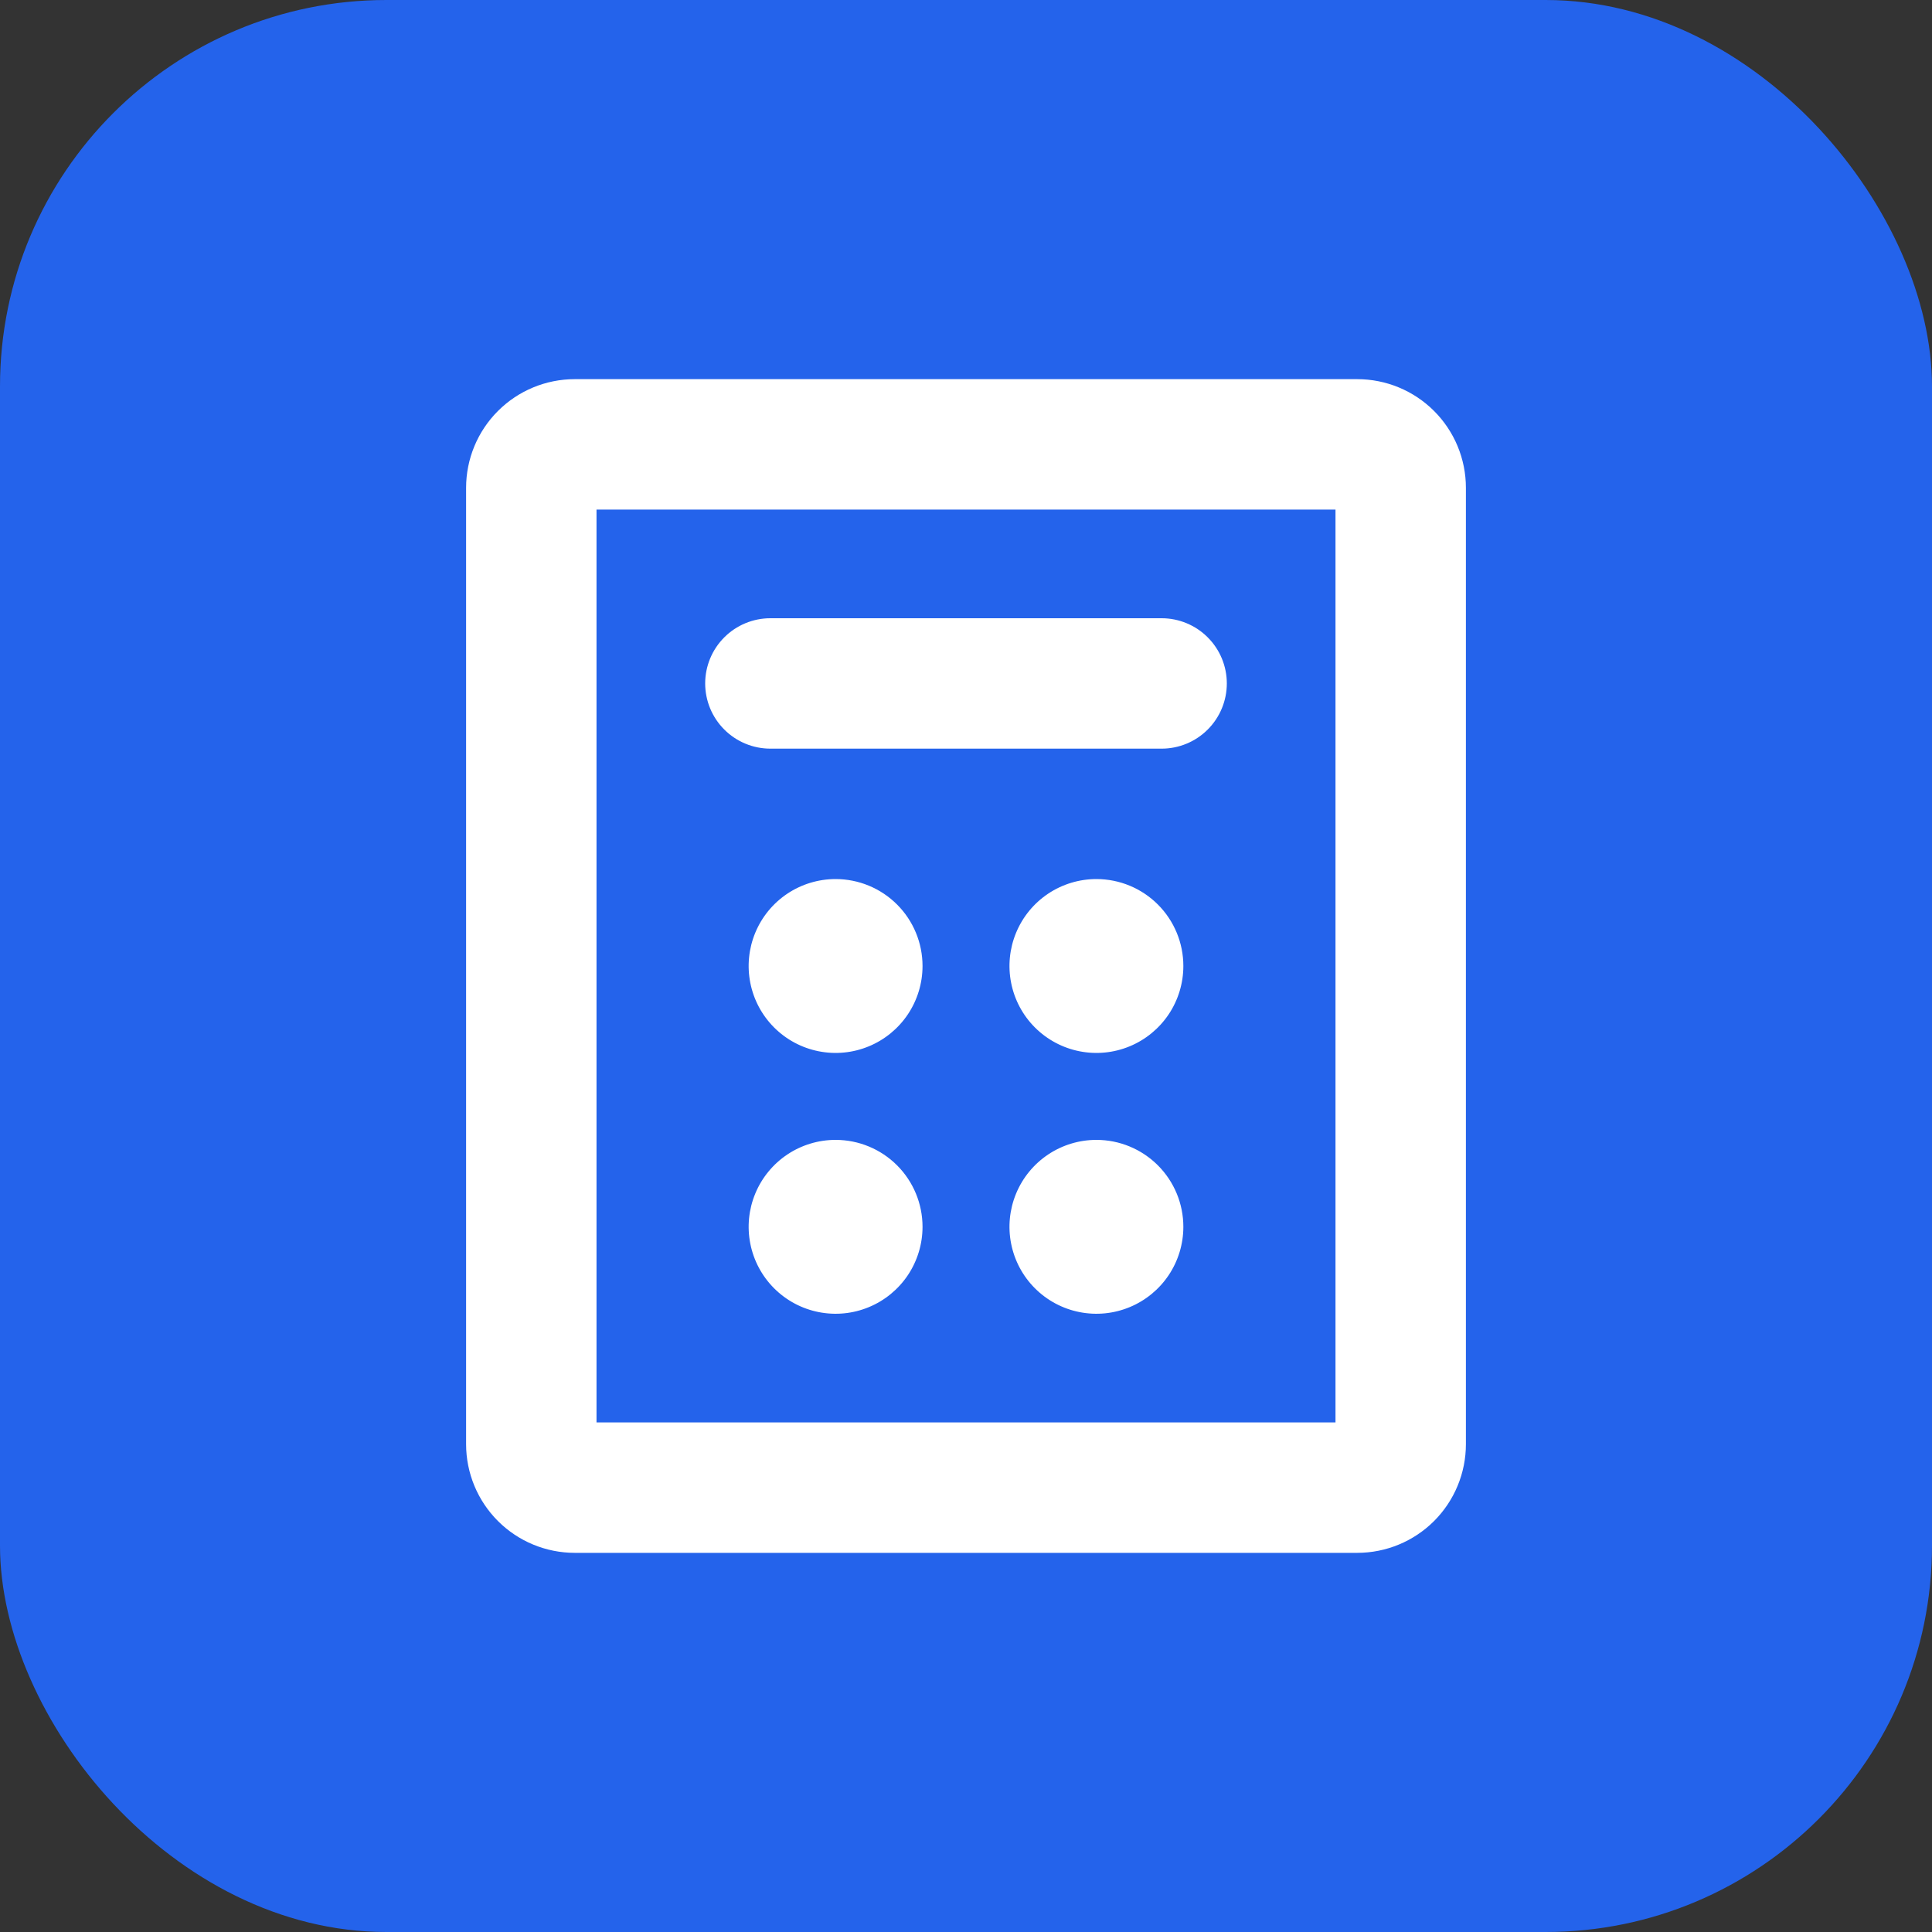 <svg width="100" height="100" viewBox="0 0 100 100" fill="none" xmlns="http://www.w3.org/2000/svg">
<rect x="0" y="0" width="100" height="100" fill="#333333" stroke="none"/>
<rect width="100" height="100" rx="20" fill="#2463EB"/>
<path d="M70.25 19.625H29.75C28.258 19.625 26.827 20.218 25.773 21.273C24.718 22.327 24.125 23.758 24.125 25.25V74.75C24.125 76.242 24.718 77.673 25.773 78.728C26.827 79.782 28.258 80.375 29.75 80.375H70.25C71.742 80.375 73.173 79.782 74.228 78.728C75.282 77.673 75.875 76.242 75.875 74.75V25.25C75.875 23.758 75.282 22.327 74.228 21.273C73.173 20.218 71.742 19.625 70.25 19.625ZM69.125 73.625H30.875V26.375H69.125V73.625ZM36.5 35.375C36.5 34.48 36.856 33.621 37.489 32.989C38.121 32.356 38.98 32 39.875 32H60.125C61.02 32 61.879 32.356 62.511 32.989C63.144 33.621 63.5 34.48 63.5 35.375C63.5 36.27 63.144 37.129 62.511 37.761C61.879 38.394 61.02 38.75 60.125 38.75H39.875C38.98 38.75 38.121 38.394 37.489 37.761C36.856 37.129 36.5 36.27 36.5 35.375ZM47.75 50C47.75 50.89 47.486 51.76 46.992 52.5C46.497 53.24 45.794 53.817 44.972 54.157C44.15 54.498 43.245 54.587 42.372 54.413C41.499 54.24 40.697 53.811 40.068 53.182C39.439 52.553 39.01 51.751 38.837 50.878C38.663 50.005 38.752 49.1 39.093 48.278C39.433 47.456 40.01 46.753 40.75 46.258C41.49 45.764 42.36 45.5 43.25 45.5C44.444 45.5 45.588 45.974 46.432 46.818C47.276 47.662 47.75 48.806 47.75 50ZM61.25 50C61.25 50.89 60.986 51.76 60.492 52.5C59.997 53.24 59.294 53.817 58.472 54.157C57.65 54.498 56.745 54.587 55.872 54.413C54.999 54.24 54.197 53.811 53.568 53.182C52.939 52.553 52.51 51.751 52.337 50.878C52.163 50.005 52.252 49.1 52.593 48.278C52.933 47.456 53.51 46.753 54.25 46.258C54.99 45.764 55.86 45.5 56.75 45.5C57.944 45.5 59.088 45.974 59.932 46.818C60.776 47.662 61.25 48.806 61.25 50ZM47.75 63.5C47.75 64.39 47.486 65.26 46.992 66C46.497 66.74 45.794 67.317 44.972 67.657C44.15 67.998 43.245 68.087 42.372 67.913C41.499 67.74 40.697 67.311 40.068 66.682C39.439 66.053 39.01 65.251 38.837 64.378C38.663 63.505 38.752 62.6 39.093 61.778C39.433 60.956 40.01 60.253 40.75 59.758C41.49 59.264 42.36 59 43.25 59C44.444 59 45.588 59.474 46.432 60.318C47.276 61.162 47.75 62.306 47.75 63.5ZM61.25 63.5C61.25 64.39 60.986 65.26 60.492 66C59.997 66.74 59.294 67.317 58.472 67.657C57.65 67.998 56.745 68.087 55.872 67.913C54.999 67.74 54.197 67.311 53.568 66.682C52.939 66.053 52.51 65.251 52.337 64.378C52.163 63.505 52.252 62.6 52.593 61.778C52.933 60.956 53.51 60.253 54.25 59.758C54.99 59.264 55.86 59 56.75 59C57.944 59 59.088 59.474 59.932 60.318C60.776 61.162 61.25 62.306 61.25 63.5Z" fill="white"/>
</svg>
